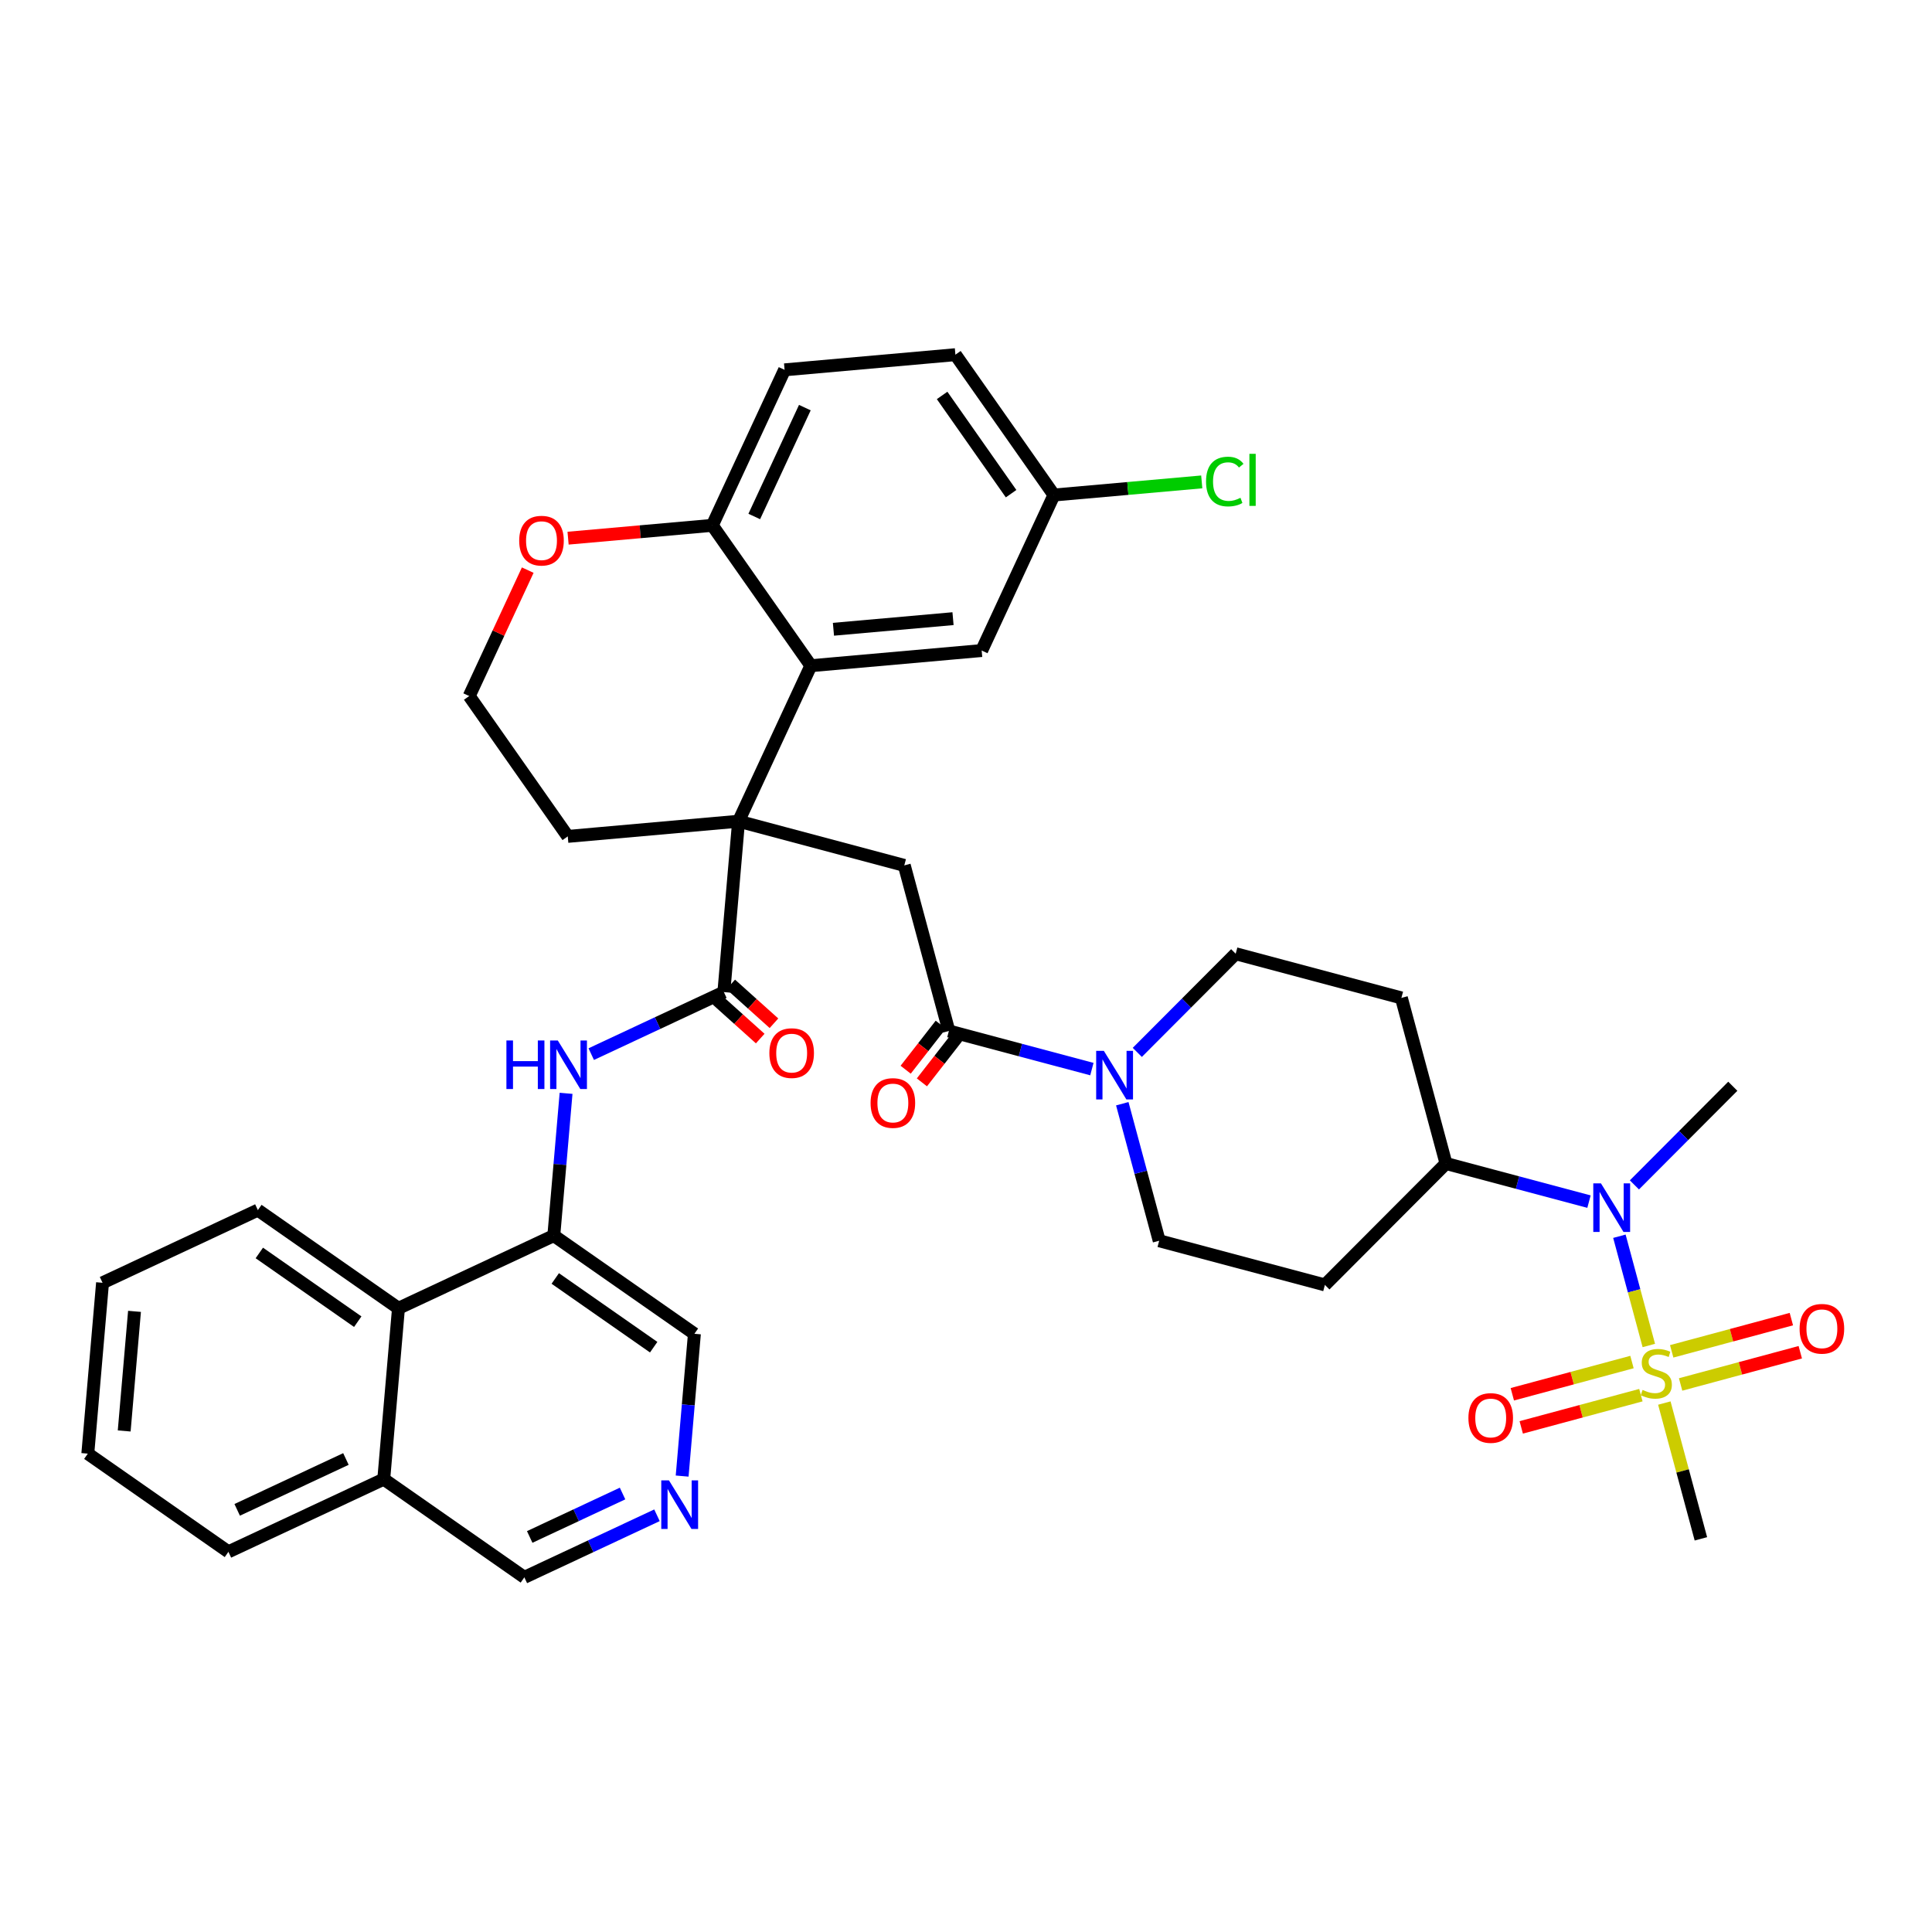 <?xml version='1.0' encoding='iso-8859-1'?>
<svg version='1.1' baseProfile='full'
              xmlns='http://www.w3.org/2000/svg'
                      xmlns:rdkit='http://www.rdkit.org/xml'
                      xmlns:xlink='http://www.w3.org/1999/xlink'
                  xml:space='preserve'
width='300px' height='300px' viewBox='0 0 300 300'>
<!-- END OF HEADER -->
<rect style='opacity:1.0;fill:#FFFFFF;stroke:none' width='300' height='300' x='0' y='0'> </rect>
<rect style='opacity:1.0;fill:#FFFFFF;stroke:none' width='300' height='300' x='0' y='0'> </rect>
<path class='bond-0 atom-0 atom-1' d='M 269.069,168.672 L 261.429,176.331' style='fill:none;fill-rule:evenodd;stroke:#000000;stroke-width:2.0px;stroke-linecap:butt;stroke-linejoin:miter;stroke-opacity:1' />
<path class='bond-0 atom-0 atom-1' d='M 261.429,176.331 L 253.79,183.991' style='fill:none;fill-rule:evenodd;stroke:#0000FF;stroke-width:2.0px;stroke-linecap:butt;stroke-linejoin:miter;stroke-opacity:1' />
<path class='bond-1 atom-1 atom-2' d='M 246.738,186.586 L 235.636,183.626' style='fill:none;fill-rule:evenodd;stroke:#0000FF;stroke-width:2.0px;stroke-linecap:butt;stroke-linejoin:miter;stroke-opacity:1' />
<path class='bond-1 atom-1 atom-2' d='M 235.636,183.626 L 224.534,180.667' style='fill:none;fill-rule:evenodd;stroke:#000000;stroke-width:2.0px;stroke-linecap:butt;stroke-linejoin:miter;stroke-opacity:1' />
<path class='bond-34 atom-1 atom-35' d='M 251.459,191.962 L 253.744,200.445' style='fill:none;fill-rule:evenodd;stroke:#0000FF;stroke-width:2.0px;stroke-linecap:butt;stroke-linejoin:miter;stroke-opacity:1' />
<path class='bond-34 atom-1 atom-35' d='M 253.744,200.445 L 256.028,208.927' style='fill:none;fill-rule:evenodd;stroke:#CCCC00;stroke-width:2.0px;stroke-linecap:butt;stroke-linejoin:miter;stroke-opacity:1' />
<path class='bond-2 atom-2 atom-3' d='M 224.534,180.667 L 205.729,199.521' style='fill:none;fill-rule:evenodd;stroke:#000000;stroke-width:2.0px;stroke-linecap:butt;stroke-linejoin:miter;stroke-opacity:1' />
<path class='bond-38 atom-34 atom-2' d='M 217.608,154.954 L 224.534,180.667' style='fill:none;fill-rule:evenodd;stroke:#000000;stroke-width:2.0px;stroke-linecap:butt;stroke-linejoin:miter;stroke-opacity:1' />
<path class='bond-3 atom-3 atom-4' d='M 205.729,199.521 L 179.998,192.662' style='fill:none;fill-rule:evenodd;stroke:#000000;stroke-width:2.0px;stroke-linecap:butt;stroke-linejoin:miter;stroke-opacity:1' />
<path class='bond-4 atom-4 atom-5' d='M 179.998,192.662 L 177.133,182.024' style='fill:none;fill-rule:evenodd;stroke:#000000;stroke-width:2.0px;stroke-linecap:butt;stroke-linejoin:miter;stroke-opacity:1' />
<path class='bond-4 atom-4 atom-5' d='M 177.133,182.024 L 174.268,171.386' style='fill:none;fill-rule:evenodd;stroke:#0000FF;stroke-width:2.0px;stroke-linecap:butt;stroke-linejoin:miter;stroke-opacity:1' />
<path class='bond-5 atom-5 atom-6' d='M 169.547,166.009 L 158.445,163.05' style='fill:none;fill-rule:evenodd;stroke:#0000FF;stroke-width:2.0px;stroke-linecap:butt;stroke-linejoin:miter;stroke-opacity:1' />
<path class='bond-5 atom-5 atom-6' d='M 158.445,163.05 L 147.342,160.09' style='fill:none;fill-rule:evenodd;stroke:#000000;stroke-width:2.0px;stroke-linecap:butt;stroke-linejoin:miter;stroke-opacity:1' />
<path class='bond-32 atom-5 atom-33' d='M 176.599,163.414 L 184.238,155.755' style='fill:none;fill-rule:evenodd;stroke:#0000FF;stroke-width:2.0px;stroke-linecap:butt;stroke-linejoin:miter;stroke-opacity:1' />
<path class='bond-32 atom-5 atom-33' d='M 184.238,155.755 L 191.878,148.095' style='fill:none;fill-rule:evenodd;stroke:#000000;stroke-width:2.0px;stroke-linecap:butt;stroke-linejoin:miter;stroke-opacity:1' />
<path class='bond-6 atom-6 atom-7' d='M 146.082,159.108 L 143.357,162.607' style='fill:none;fill-rule:evenodd;stroke:#000000;stroke-width:2.0px;stroke-linecap:butt;stroke-linejoin:miter;stroke-opacity:1' />
<path class='bond-6 atom-6 atom-7' d='M 143.357,162.607 L 140.631,166.105' style='fill:none;fill-rule:evenodd;stroke:#FF0000;stroke-width:2.0px;stroke-linecap:butt;stroke-linejoin:miter;stroke-opacity:1' />
<path class='bond-6 atom-6 atom-7' d='M 148.603,161.072 L 145.877,164.571' style='fill:none;fill-rule:evenodd;stroke:#000000;stroke-width:2.0px;stroke-linecap:butt;stroke-linejoin:miter;stroke-opacity:1' />
<path class='bond-6 atom-6 atom-7' d='M 145.877,164.571 L 143.152,168.069' style='fill:none;fill-rule:evenodd;stroke:#FF0000;stroke-width:2.0px;stroke-linecap:butt;stroke-linejoin:miter;stroke-opacity:1' />
<path class='bond-7 atom-6 atom-8' d='M 147.342,160.09 L 140.417,134.378' style='fill:none;fill-rule:evenodd;stroke:#000000;stroke-width:2.0px;stroke-linecap:butt;stroke-linejoin:miter;stroke-opacity:1' />
<path class='bond-8 atom-8 atom-9' d='M 140.417,134.378 L 114.687,127.519' style='fill:none;fill-rule:evenodd;stroke:#000000;stroke-width:2.0px;stroke-linecap:butt;stroke-linejoin:miter;stroke-opacity:1' />
<path class='bond-9 atom-9 atom-10' d='M 114.687,127.519 L 112.4,154.05' style='fill:none;fill-rule:evenodd;stroke:#000000;stroke-width:2.0px;stroke-linecap:butt;stroke-linejoin:miter;stroke-opacity:1' />
<path class='bond-22 atom-9 atom-23' d='M 114.687,127.519 L 88.162,129.874' style='fill:none;fill-rule:evenodd;stroke:#000000;stroke-width:2.0px;stroke-linecap:butt;stroke-linejoin:miter;stroke-opacity:1' />
<path class='bond-39 atom-32 atom-9' d='M 125.909,103.371 L 114.687,127.519' style='fill:none;fill-rule:evenodd;stroke:#000000;stroke-width:2.0px;stroke-linecap:butt;stroke-linejoin:miter;stroke-opacity:1' />
<path class='bond-10 atom-10 atom-11' d='M 111.333,155.238 L 114.689,158.253' style='fill:none;fill-rule:evenodd;stroke:#000000;stroke-width:2.0px;stroke-linecap:butt;stroke-linejoin:miter;stroke-opacity:1' />
<path class='bond-10 atom-10 atom-11' d='M 114.689,158.253 L 118.046,161.268' style='fill:none;fill-rule:evenodd;stroke:#FF0000;stroke-width:2.0px;stroke-linecap:butt;stroke-linejoin:miter;stroke-opacity:1' />
<path class='bond-10 atom-10 atom-11' d='M 113.468,152.861 L 116.824,155.876' style='fill:none;fill-rule:evenodd;stroke:#000000;stroke-width:2.0px;stroke-linecap:butt;stroke-linejoin:miter;stroke-opacity:1' />
<path class='bond-10 atom-10 atom-11' d='M 116.824,155.876 L 120.181,158.89' style='fill:none;fill-rule:evenodd;stroke:#FF0000;stroke-width:2.0px;stroke-linecap:butt;stroke-linejoin:miter;stroke-opacity:1' />
<path class='bond-11 atom-10 atom-12' d='M 112.4,154.05 L 102.103,158.867' style='fill:none;fill-rule:evenodd;stroke:#000000;stroke-width:2.0px;stroke-linecap:butt;stroke-linejoin:miter;stroke-opacity:1' />
<path class='bond-11 atom-10 atom-12' d='M 102.103,158.867 L 91.807,163.685' style='fill:none;fill-rule:evenodd;stroke:#0000FF;stroke-width:2.0px;stroke-linecap:butt;stroke-linejoin:miter;stroke-opacity:1' />
<path class='bond-12 atom-12 atom-13' d='M 87.899,169.771 L 86.947,180.818' style='fill:none;fill-rule:evenodd;stroke:#0000FF;stroke-width:2.0px;stroke-linecap:butt;stroke-linejoin:miter;stroke-opacity:1' />
<path class='bond-12 atom-12 atom-13' d='M 86.947,180.818 L 85.994,191.865' style='fill:none;fill-rule:evenodd;stroke:#000000;stroke-width:2.0px;stroke-linecap:butt;stroke-linejoin:miter;stroke-opacity:1' />
<path class='bond-13 atom-13 atom-14' d='M 85.994,191.865 L 107.827,207.111' style='fill:none;fill-rule:evenodd;stroke:#000000;stroke-width:2.0px;stroke-linecap:butt;stroke-linejoin:miter;stroke-opacity:1' />
<path class='bond-13 atom-13 atom-14' d='M 86.22,198.519 L 101.503,209.19' style='fill:none;fill-rule:evenodd;stroke:#000000;stroke-width:2.0px;stroke-linecap:butt;stroke-linejoin:miter;stroke-opacity:1' />
<path class='bond-40 atom-22 atom-13' d='M 61.875,203.15 L 85.994,191.865' style='fill:none;fill-rule:evenodd;stroke:#000000;stroke-width:2.0px;stroke-linecap:butt;stroke-linejoin:miter;stroke-opacity:1' />
<path class='bond-14 atom-14 atom-15' d='M 107.827,207.111 L 106.875,218.158' style='fill:none;fill-rule:evenodd;stroke:#000000;stroke-width:2.0px;stroke-linecap:butt;stroke-linejoin:miter;stroke-opacity:1' />
<path class='bond-14 atom-14 atom-15' d='M 106.875,218.158 L 105.923,229.205' style='fill:none;fill-rule:evenodd;stroke:#0000FF;stroke-width:2.0px;stroke-linecap:butt;stroke-linejoin:miter;stroke-opacity:1' />
<path class='bond-15 atom-15 atom-16' d='M 102.015,235.291 L 91.718,240.108' style='fill:none;fill-rule:evenodd;stroke:#0000FF;stroke-width:2.0px;stroke-linecap:butt;stroke-linejoin:miter;stroke-opacity:1' />
<path class='bond-15 atom-15 atom-16' d='M 91.718,240.108 L 81.421,244.926' style='fill:none;fill-rule:evenodd;stroke:#000000;stroke-width:2.0px;stroke-linecap:butt;stroke-linejoin:miter;stroke-opacity:1' />
<path class='bond-15 atom-15 atom-16' d='M 96.669,231.912 L 89.461,235.285' style='fill:none;fill-rule:evenodd;stroke:#0000FF;stroke-width:2.0px;stroke-linecap:butt;stroke-linejoin:miter;stroke-opacity:1' />
<path class='bond-15 atom-15 atom-16' d='M 89.461,235.285 L 82.253,238.657' style='fill:none;fill-rule:evenodd;stroke:#000000;stroke-width:2.0px;stroke-linecap:butt;stroke-linejoin:miter;stroke-opacity:1' />
<path class='bond-16 atom-16 atom-17' d='M 81.421,244.926 L 59.589,229.681' style='fill:none;fill-rule:evenodd;stroke:#000000;stroke-width:2.0px;stroke-linecap:butt;stroke-linejoin:miter;stroke-opacity:1' />
<path class='bond-17 atom-17 atom-18' d='M 59.589,229.681 L 35.469,240.966' style='fill:none;fill-rule:evenodd;stroke:#000000;stroke-width:2.0px;stroke-linecap:butt;stroke-linejoin:miter;stroke-opacity:1' />
<path class='bond-17 atom-17 atom-18' d='M 53.714,226.55 L 36.83,234.449' style='fill:none;fill-rule:evenodd;stroke:#000000;stroke-width:2.0px;stroke-linecap:butt;stroke-linejoin:miter;stroke-opacity:1' />
<path class='bond-42 atom-22 atom-17' d='M 61.875,203.15 L 59.589,229.681' style='fill:none;fill-rule:evenodd;stroke:#000000;stroke-width:2.0px;stroke-linecap:butt;stroke-linejoin:miter;stroke-opacity:1' />
<path class='bond-18 atom-18 atom-19' d='M 35.469,240.966 L 13.636,225.72' style='fill:none;fill-rule:evenodd;stroke:#000000;stroke-width:2.0px;stroke-linecap:butt;stroke-linejoin:miter;stroke-opacity:1' />
<path class='bond-19 atom-19 atom-20' d='M 13.636,225.72 L 15.923,199.19' style='fill:none;fill-rule:evenodd;stroke:#000000;stroke-width:2.0px;stroke-linecap:butt;stroke-linejoin:miter;stroke-opacity:1' />
<path class='bond-19 atom-19 atom-20' d='M 19.285,222.198 L 20.886,203.627' style='fill:none;fill-rule:evenodd;stroke:#000000;stroke-width:2.0px;stroke-linecap:butt;stroke-linejoin:miter;stroke-opacity:1' />
<path class='bond-20 atom-20 atom-21' d='M 15.923,199.19 L 40.042,187.905' style='fill:none;fill-rule:evenodd;stroke:#000000;stroke-width:2.0px;stroke-linecap:butt;stroke-linejoin:miter;stroke-opacity:1' />
<path class='bond-21 atom-21 atom-22' d='M 40.042,187.905 L 61.875,203.15' style='fill:none;fill-rule:evenodd;stroke:#000000;stroke-width:2.0px;stroke-linecap:butt;stroke-linejoin:miter;stroke-opacity:1' />
<path class='bond-21 atom-21 atom-22' d='M 40.268,194.558 L 55.551,205.23' style='fill:none;fill-rule:evenodd;stroke:#000000;stroke-width:2.0px;stroke-linecap:butt;stroke-linejoin:miter;stroke-opacity:1' />
<path class='bond-23 atom-23 atom-24' d='M 88.162,129.874 L 72.86,108.081' style='fill:none;fill-rule:evenodd;stroke:#000000;stroke-width:2.0px;stroke-linecap:butt;stroke-linejoin:miter;stroke-opacity:1' />
<path class='bond-24 atom-24 atom-25' d='M 72.86,108.081 L 77.404,98.305' style='fill:none;fill-rule:evenodd;stroke:#000000;stroke-width:2.0px;stroke-linecap:butt;stroke-linejoin:miter;stroke-opacity:1' />
<path class='bond-24 atom-24 atom-25' d='M 77.404,98.305 L 81.947,88.529' style='fill:none;fill-rule:evenodd;stroke:#FF0000;stroke-width:2.0px;stroke-linecap:butt;stroke-linejoin:miter;stroke-opacity:1' />
<path class='bond-25 atom-25 atom-26' d='M 88.21,83.566 L 99.409,82.572' style='fill:none;fill-rule:evenodd;stroke:#FF0000;stroke-width:2.0px;stroke-linecap:butt;stroke-linejoin:miter;stroke-opacity:1' />
<path class='bond-25 atom-25 atom-26' d='M 99.409,82.572 L 110.607,81.577' style='fill:none;fill-rule:evenodd;stroke:#000000;stroke-width:2.0px;stroke-linecap:butt;stroke-linejoin:miter;stroke-opacity:1' />
<path class='bond-26 atom-26 atom-27' d='M 110.607,81.577 L 121.83,57.429' style='fill:none;fill-rule:evenodd;stroke:#000000;stroke-width:2.0px;stroke-linecap:butt;stroke-linejoin:miter;stroke-opacity:1' />
<path class='bond-26 atom-26 atom-27' d='M 117.121,80.2 L 124.976,63.296' style='fill:none;fill-rule:evenodd;stroke:#000000;stroke-width:2.0px;stroke-linecap:butt;stroke-linejoin:miter;stroke-opacity:1' />
<path class='bond-41 atom-32 atom-26' d='M 125.909,103.371 L 110.607,81.577' style='fill:none;fill-rule:evenodd;stroke:#000000;stroke-width:2.0px;stroke-linecap:butt;stroke-linejoin:miter;stroke-opacity:1' />
<path class='bond-27 atom-27 atom-28' d='M 121.83,57.429 L 148.355,55.074' style='fill:none;fill-rule:evenodd;stroke:#000000;stroke-width:2.0px;stroke-linecap:butt;stroke-linejoin:miter;stroke-opacity:1' />
<path class='bond-28 atom-28 atom-29' d='M 148.355,55.074 L 163.656,76.867' style='fill:none;fill-rule:evenodd;stroke:#000000;stroke-width:2.0px;stroke-linecap:butt;stroke-linejoin:miter;stroke-opacity:1' />
<path class='bond-28 atom-28 atom-29' d='M 146.291,61.403 L 157.002,76.659' style='fill:none;fill-rule:evenodd;stroke:#000000;stroke-width:2.0px;stroke-linecap:butt;stroke-linejoin:miter;stroke-opacity:1' />
<path class='bond-29 atom-29 atom-30' d='M 163.656,76.867 L 175.132,75.848' style='fill:none;fill-rule:evenodd;stroke:#000000;stroke-width:2.0px;stroke-linecap:butt;stroke-linejoin:miter;stroke-opacity:1' />
<path class='bond-29 atom-29 atom-30' d='M 175.132,75.848 L 186.607,74.829' style='fill:none;fill-rule:evenodd;stroke:#00CC00;stroke-width:2.0px;stroke-linecap:butt;stroke-linejoin:miter;stroke-opacity:1' />
<path class='bond-30 atom-29 atom-31' d='M 163.656,76.867 L 152.434,101.016' style='fill:none;fill-rule:evenodd;stroke:#000000;stroke-width:2.0px;stroke-linecap:butt;stroke-linejoin:miter;stroke-opacity:1' />
<path class='bond-31 atom-31 atom-32' d='M 152.434,101.016 L 125.909,103.371' style='fill:none;fill-rule:evenodd;stroke:#000000;stroke-width:2.0px;stroke-linecap:butt;stroke-linejoin:miter;stroke-opacity:1' />
<path class='bond-31 atom-31 atom-32' d='M 147.984,96.064 L 129.417,97.713' style='fill:none;fill-rule:evenodd;stroke:#000000;stroke-width:2.0px;stroke-linecap:butt;stroke-linejoin:miter;stroke-opacity:1' />
<path class='bond-33 atom-33 atom-34' d='M 191.878,148.095 L 217.608,154.954' style='fill:none;fill-rule:evenodd;stroke:#000000;stroke-width:2.0px;stroke-linecap:butt;stroke-linejoin:miter;stroke-opacity:1' />
<path class='bond-35 atom-35 atom-36' d='M 258.436,217.866 L 261.275,228.408' style='fill:none;fill-rule:evenodd;stroke:#CCCC00;stroke-width:2.0px;stroke-linecap:butt;stroke-linejoin:miter;stroke-opacity:1' />
<path class='bond-35 atom-35 atom-36' d='M 261.275,228.408 L 264.115,238.951' style='fill:none;fill-rule:evenodd;stroke:#000000;stroke-width:2.0px;stroke-linecap:butt;stroke-linejoin:miter;stroke-opacity:1' />
<path class='bond-36 atom-35 atom-37' d='M 253.413,211.497 L 244.123,214' style='fill:none;fill-rule:evenodd;stroke:#CCCC00;stroke-width:2.0px;stroke-linecap:butt;stroke-linejoin:miter;stroke-opacity:1' />
<path class='bond-36 atom-35 atom-37' d='M 244.123,214 L 234.832,216.502' style='fill:none;fill-rule:evenodd;stroke:#FF0000;stroke-width:2.0px;stroke-linecap:butt;stroke-linejoin:miter;stroke-opacity:1' />
<path class='bond-36 atom-35 atom-37' d='M 254.798,216.64 L 245.508,219.142' style='fill:none;fill-rule:evenodd;stroke:#CCCC00;stroke-width:2.0px;stroke-linecap:butt;stroke-linejoin:miter;stroke-opacity:1' />
<path class='bond-36 atom-35 atom-37' d='M 245.508,219.142 L 236.217,221.644' style='fill:none;fill-rule:evenodd;stroke:#FF0000;stroke-width:2.0px;stroke-linecap:butt;stroke-linejoin:miter;stroke-opacity:1' />
<path class='bond-37 atom-35 atom-38' d='M 260.965,214.979 L 270.256,212.476' style='fill:none;fill-rule:evenodd;stroke:#CCCC00;stroke-width:2.0px;stroke-linecap:butt;stroke-linejoin:miter;stroke-opacity:1' />
<path class='bond-37 atom-35 atom-38' d='M 270.256,212.476 L 279.547,209.974' style='fill:none;fill-rule:evenodd;stroke:#FF0000;stroke-width:2.0px;stroke-linecap:butt;stroke-linejoin:miter;stroke-opacity:1' />
<path class='bond-37 atom-35 atom-38' d='M 259.58,209.836 L 268.871,207.334' style='fill:none;fill-rule:evenodd;stroke:#CCCC00;stroke-width:2.0px;stroke-linecap:butt;stroke-linejoin:miter;stroke-opacity:1' />
<path class='bond-37 atom-35 atom-38' d='M 268.871,207.334 L 278.162,204.832' style='fill:none;fill-rule:evenodd;stroke:#FF0000;stroke-width:2.0px;stroke-linecap:butt;stroke-linejoin:miter;stroke-opacity:1' />
<path  class='atom-1' d='M 248.597 183.755
L 251.068 187.749
Q 251.313 188.143, 251.707 188.857
Q 252.101 189.571, 252.123 189.613
L 252.123 183.755
L 253.124 183.755
L 253.124 191.296
L 252.091 191.296
L 249.439 186.929
Q 249.13 186.418, 248.799 185.832
Q 248.48 185.246, 248.384 185.065
L 248.384 191.296
L 247.404 191.296
L 247.404 183.755
L 248.597 183.755
' fill='#0000FF'/>
<path  class='atom-5' d='M 171.406 163.179
L 173.877 167.173
Q 174.122 167.567, 174.516 168.281
Q 174.91 168.994, 174.932 169.037
L 174.932 163.179
L 175.933 163.179
L 175.933 170.72
L 174.9 170.72
L 172.247 166.353
Q 171.938 165.841, 171.608 165.256
Q 171.289 164.67, 171.193 164.489
L 171.193 170.72
L 170.213 170.72
L 170.213 163.179
L 171.406 163.179
' fill='#0000FF'/>
<path  class='atom-7' d='M 135.183 171.275
Q 135.183 169.464, 136.078 168.452
Q 136.972 167.44, 138.645 167.44
Q 140.317 167.44, 141.212 168.452
Q 142.106 169.464, 142.106 171.275
Q 142.106 173.107, 141.201 174.151
Q 140.296 175.184, 138.645 175.184
Q 136.983 175.184, 136.078 174.151
Q 135.183 173.118, 135.183 171.275
M 138.645 174.332
Q 139.795 174.332, 140.413 173.565
Q 141.041 172.787, 141.041 171.275
Q 141.041 169.794, 140.413 169.049
Q 139.795 168.293, 138.645 168.293
Q 137.494 168.293, 136.866 169.038
Q 136.248 169.784, 136.248 171.275
Q 136.248 172.798, 136.866 173.565
Q 137.494 174.332, 138.645 174.332
' fill='#FF0000'/>
<path  class='atom-11' d='M 119.467 163.527
Q 119.467 161.716, 120.362 160.704
Q 121.257 159.692, 122.929 159.692
Q 124.601 159.692, 125.496 160.704
Q 126.391 161.716, 126.391 163.527
Q 126.391 165.359, 125.485 166.403
Q 124.58 167.436, 122.929 167.436
Q 121.267 167.436, 120.362 166.403
Q 119.467 165.37, 119.467 163.527
M 122.929 166.584
Q 124.079 166.584, 124.697 165.817
Q 125.326 165.039, 125.326 163.527
Q 125.326 162.046, 124.697 161.301
Q 124.079 160.545, 122.929 160.545
Q 121.779 160.545, 121.15 161.29
Q 120.532 162.036, 120.532 163.527
Q 120.532 165.05, 121.15 165.817
Q 121.779 166.584, 122.929 166.584
' fill='#FF0000'/>
<path  class='atom-12' d='M 78.636 161.564
L 79.659 161.564
L 79.659 164.77
L 83.514 164.77
L 83.514 161.564
L 84.537 161.564
L 84.537 169.105
L 83.514 169.105
L 83.514 165.622
L 79.659 165.622
L 79.659 169.105
L 78.636 169.105
L 78.636 161.564
' fill='#0000FF'/>
<path  class='atom-12' d='M 86.614 161.564
L 89.085 165.558
Q 89.33 165.953, 89.724 166.666
Q 90.118 167.38, 90.14 167.422
L 90.14 161.564
L 91.141 161.564
L 91.141 169.105
L 90.108 169.105
L 87.455 164.738
Q 87.147 164.227, 86.816 163.641
Q 86.497 163.055, 86.401 162.874
L 86.401 169.105
L 85.421 169.105
L 85.421 161.564
L 86.614 161.564
' fill='#0000FF'/>
<path  class='atom-15' d='M 103.874 229.871
L 106.345 233.865
Q 106.59 234.259, 106.984 234.973
Q 107.378 235.686, 107.399 235.729
L 107.399 229.871
L 108.401 229.871
L 108.401 237.412
L 107.367 237.412
L 104.715 233.045
Q 104.406 232.533, 104.076 231.948
Q 103.757 231.362, 103.661 231.181
L 103.661 237.412
L 102.681 237.412
L 102.681 229.871
L 103.874 229.871
' fill='#0000FF'/>
<path  class='atom-25' d='M 80.621 83.954
Q 80.621 82.143, 81.516 81.131
Q 82.411 80.119, 84.083 80.119
Q 85.755 80.119, 86.65 81.131
Q 87.545 82.143, 87.545 83.954
Q 87.545 85.786, 86.639 86.83
Q 85.734 87.863, 84.083 87.863
Q 82.421 87.863, 81.516 86.83
Q 80.621 85.797, 80.621 83.954
M 84.083 87.011
Q 85.233 87.011, 85.851 86.244
Q 86.48 85.466, 86.48 83.954
Q 86.48 82.473, 85.851 81.728
Q 85.233 80.972, 84.083 80.972
Q 82.933 80.972, 82.304 81.717
Q 81.686 82.463, 81.686 83.954
Q 81.686 85.477, 82.304 86.244
Q 82.933 87.011, 84.083 87.011
' fill='#FF0000'/>
<path  class='atom-30' d='M 187.273 74.773
Q 187.273 72.898, 188.146 71.918
Q 189.031 70.928, 190.703 70.928
Q 192.258 70.928, 193.089 72.025
L 192.386 72.6
Q 191.779 71.801, 190.703 71.801
Q 189.563 71.801, 188.956 72.568
Q 188.36 73.324, 188.36 74.773
Q 188.36 76.264, 188.977 77.031
Q 189.606 77.798, 190.82 77.798
Q 191.651 77.798, 192.62 77.297
L 192.918 78.096
Q 192.524 78.352, 191.928 78.501
Q 191.331 78.65, 190.671 78.65
Q 189.031 78.65, 188.146 77.649
Q 187.273 76.647, 187.273 74.773
' fill='#00CC00'/>
<path  class='atom-30' d='M 194.005 70.47
L 194.985 70.47
L 194.985 78.554
L 194.005 78.554
L 194.005 70.47
' fill='#00CC00'/>
<path  class='atom-35' d='M 255.059 215.826
Q 255.144 215.858, 255.496 216.007
Q 255.847 216.157, 256.231 216.252
Q 256.625 216.338, 257.008 216.338
Q 257.722 216.338, 258.137 215.997
Q 258.553 215.645, 258.553 215.038
Q 258.553 214.623, 258.34 214.367
Q 258.137 214.111, 257.818 213.973
Q 257.498 213.835, 256.966 213.675
Q 256.295 213.472, 255.89 213.281
Q 255.496 213.089, 255.208 212.684
Q 254.931 212.279, 254.931 211.598
Q 254.931 210.65, 255.57 210.064
Q 256.22 209.478, 257.498 209.478
Q 258.372 209.478, 259.362 209.893
L 259.117 210.714
Q 258.212 210.341, 257.53 210.341
Q 256.795 210.341, 256.39 210.65
Q 255.986 210.948, 255.996 211.47
Q 255.996 211.875, 256.199 212.12
Q 256.412 212.365, 256.71 212.503
Q 257.019 212.642, 257.53 212.801
Q 258.212 213.014, 258.617 213.227
Q 259.021 213.44, 259.309 213.877
Q 259.607 214.303, 259.607 215.038
Q 259.607 216.082, 258.904 216.647
Q 258.212 217.2, 257.051 217.2
Q 256.38 217.2, 255.869 217.051
Q 255.368 216.913, 254.771 216.668
L 255.059 215.826
' fill='#CCCC00'/>
<path  class='atom-37' d='M 228.015 220.185
Q 228.015 218.374, 228.91 217.362
Q 229.805 216.35, 231.477 216.35
Q 233.149 216.35, 234.044 217.362
Q 234.939 218.374, 234.939 220.185
Q 234.939 222.017, 234.033 223.061
Q 233.128 224.094, 231.477 224.094
Q 229.815 224.094, 228.91 223.061
Q 228.015 222.027, 228.015 220.185
M 231.477 223.242
Q 232.627 223.242, 233.245 222.475
Q 233.873 221.697, 233.873 220.185
Q 233.873 218.704, 233.245 217.959
Q 232.627 217.202, 231.477 217.202
Q 230.326 217.202, 229.698 217.948
Q 229.08 218.693, 229.08 220.185
Q 229.08 221.708, 229.698 222.475
Q 230.326 223.242, 231.477 223.242
' fill='#FF0000'/>
<path  class='atom-38' d='M 279.44 206.334
Q 279.44 204.523, 280.335 203.511
Q 281.23 202.499, 282.902 202.499
Q 284.574 202.499, 285.469 203.511
Q 286.364 204.523, 286.364 206.334
Q 286.364 208.166, 285.458 209.21
Q 284.553 210.243, 282.902 210.243
Q 281.24 210.243, 280.335 209.21
Q 279.44 208.177, 279.44 206.334
M 282.902 209.391
Q 284.052 209.391, 284.67 208.624
Q 285.298 207.847, 285.298 206.334
Q 285.298 204.853, 284.67 204.108
Q 284.052 203.352, 282.902 203.352
Q 281.752 203.352, 281.123 204.097
Q 280.505 204.843, 280.505 206.334
Q 280.505 207.857, 281.123 208.624
Q 281.752 209.391, 282.902 209.391
' fill='#FF0000'/>
</svg>

